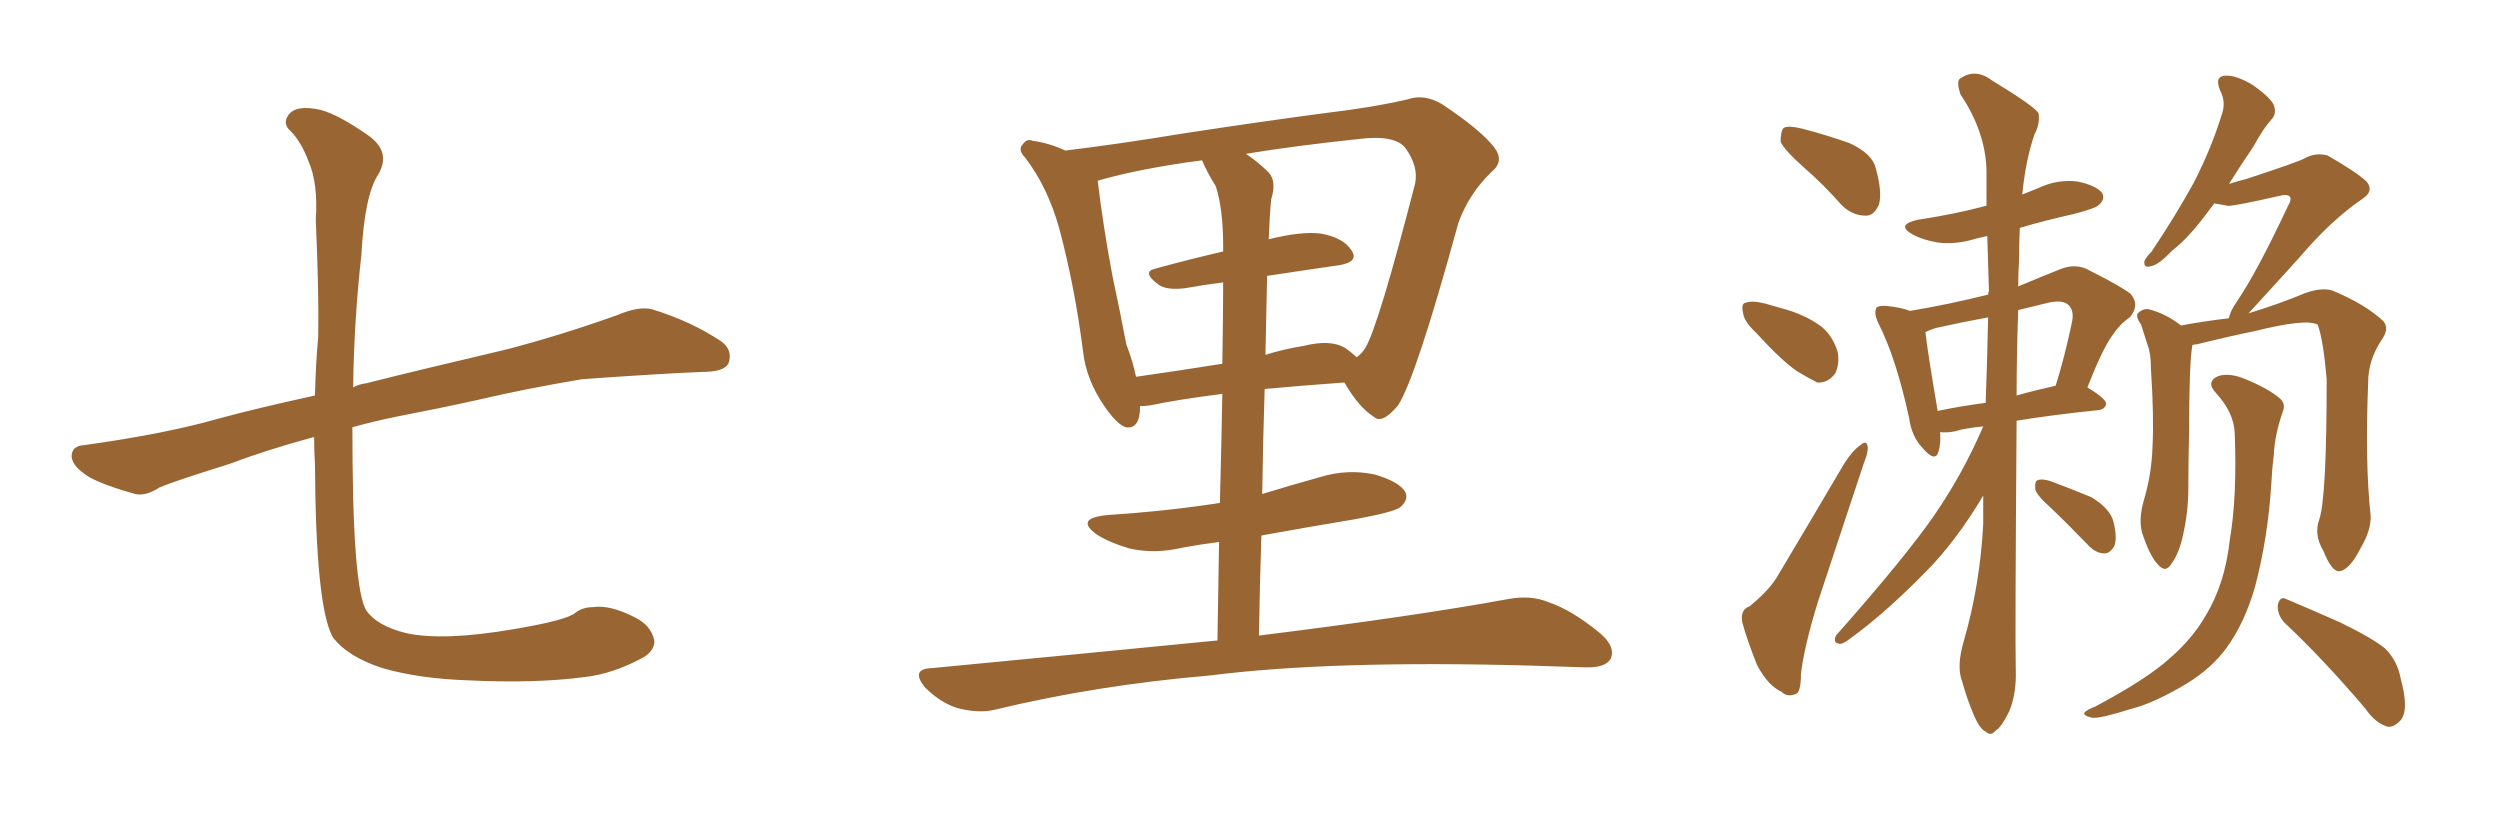 <svg xmlns="http://www.w3.org/2000/svg" xmlns:xlink="http://www.w3.org/1999/xlink" width="450" height="150"><path fill="#996633" padding="10" d="M56.54 78.66L56.54 78.66L56.54 78.66Q48.34 80.86 41.31 83.50L41.31 83.50Q31.05 86.72 28.71 87.74L28.71 87.74Q26.22 89.36 24.32 88.92L24.32 88.92Q19.04 87.45 16.26 85.99L16.26 85.99Q13.04 84.08 12.89 82.18L12.89 82.18Q12.89 80.27 15.09 80.13L15.09 80.13Q29.88 78.08 39.55 75.29L39.55 75.29Q46.00 73.54 56.69 71.19L56.69 71.19Q56.84 65.19 57.28 60.64L57.28 60.64Q57.42 52.73 56.84 39.55L56.84 39.55Q57.28 32.96 55.52 29.00L55.52 29.00Q54.20 25.49 52.29 23.58L52.29 23.58Q50.83 22.27 51.86 20.80L51.86 20.80Q53.17 18.75 57.71 19.78L57.71 19.78Q60.94 20.65 66.21 24.32L66.21 24.32Q70.46 27.25 68.12 31.35L68.12 31.35Q65.63 35.01 65.04 46.00L65.04 46.00Q63.72 57.71 63.57 69.73L63.57 69.73Q64.60 69.14 65.92 68.99L65.92 68.99Q74.56 66.80 91.41 62.84L91.41 62.84Q101.37 60.21 111.18 56.69L111.18 56.69Q114.99 55.08 117.33 55.66L117.33 55.66Q124.51 57.86 129.93 61.52L129.93 61.52Q131.98 63.13 131.10 65.48L131.10 65.48Q130.22 66.94 126.56 66.94L126.56 66.94Q118.95 67.24 104.74 68.26L104.74 68.26Q94.34 70.02 86.28 71.92L86.28 71.92Q78.96 73.54 71.34 75L71.34 75Q67.09 75.88 63.43 76.90L63.43 76.90Q63.43 83.35 63.57 89.65L63.57 89.65Q64.01 106.64 65.92 109.86L65.92 109.86Q67.82 112.65 73.10 113.96L73.10 113.96Q79.83 115.43 92.58 113.23L92.58 113.23Q102.10 111.62 103.56 110.30L103.56 110.30Q104.88 109.28 106.79 109.28L106.79 109.28Q109.72 108.84 114.11 111.04L114.11 111.04Q117.19 112.50 117.77 115.28L117.77 115.28Q117.92 116.89 116.02 118.21L116.02 118.21Q110.45 121.29 105.18 121.88L105.18 121.88Q96.24 123.05 84.23 122.46L84.23 122.46Q75.44 122.17 68.85 120.26L68.85 120.26Q62.55 118.21 59.91 114.70L59.91 114.70Q56.84 109.28 56.69 83.64L56.69 83.64Q56.54 81.01 56.54 78.66ZM219.14 115.28L219.14 115.28Q219.29 105.62 219.43 97.56L219.43 97.56Q215.92 98.00 212.84 98.58L212.84 98.58Q207.86 99.76 203.32 98.73L203.32 98.73Q199.80 97.71 197.46 96.24L197.46 96.24Q193.36 93.31 199.22 92.72L199.22 92.72Q210.21 91.99 219.58 90.53L219.58 90.53Q219.87 79.25 220.02 70.90L220.02 70.90Q211.96 71.92 207.13 72.95L207.13 72.95Q206.10 73.10 205.22 73.10L205.22 73.10Q205.22 77.34 202.59 76.90L202.59 76.90Q200.98 76.32 198.78 73.10L198.78 73.10Q195.56 68.41 194.97 63.43L194.97 63.43Q193.51 51.86 190.72 41.31L190.72 41.31Q188.67 33.84 184.57 28.42L184.57 28.42Q183.11 26.95 184.13 25.93L184.13 25.93Q184.86 24.90 185.89 25.34L185.89 25.34Q188.96 25.78 191.75 27.10L191.75 27.10Q201.42 25.93 212.99 24.02L212.99 24.02Q227.34 21.83 238.48 20.36L238.48 20.36Q247.12 19.34 253.42 17.87L253.42 17.87Q256.35 16.85 259.57 18.75L259.57 18.75Q266.60 23.44 268.95 26.51L268.95 26.51Q270.85 29.00 268.51 30.91L268.51 30.91Q264.40 34.86 262.50 40.14L262.50 40.14L262.50 40.14Q254.88 67.97 251.66 72.95L251.66 72.95Q248.73 76.46 247.27 75L247.27 75Q244.63 73.39 241.99 68.85L241.99 68.85Q233.94 69.43 227.64 70.02L227.64 70.02Q227.34 79.10 227.20 88.92L227.20 88.92Q232.47 87.30 237.74 85.84L237.74 85.84Q242.58 84.38 247.41 85.40L247.41 85.40Q251.95 86.72 252.98 88.62L252.98 88.62Q253.56 89.94 252.10 91.26L252.10 91.26Q251.07 92.14 243.90 93.46L243.90 93.46Q235.11 94.92 227.05 96.39L227.05 96.39Q226.76 105.03 226.61 114.40L226.61 114.40Q254.88 110.89 271.58 107.81L271.58 107.81Q275.54 107.08 278.76 108.40L278.76 108.40Q283.01 109.86 287.99 113.96L287.99 113.96Q290.92 116.46 289.89 118.65L289.89 118.65Q288.87 120.26 285.21 120.12L285.21 120.12Q280.81 119.97 275.83 119.82L275.83 119.82Q239.79 118.80 217.82 121.58L217.82 121.58Q197.31 123.34 179.15 127.73L179.15 127.73Q176.22 128.47 172.27 127.44L172.27 127.44Q169.19 126.42 166.55 123.78L166.55 123.78Q163.77 120.41 167.72 120.26L167.72 120.26Q195.26 117.63 219.14 115.28ZM208.01 48.34L208.01 48.34Q213.87 46.73 220.17 45.26L220.17 45.26Q220.17 44.53 220.17 44.38L220.17 44.38Q220.17 37.65 218.85 33.54L218.85 33.54Q217.38 31.20 216.36 28.86L216.36 28.86Q205.22 30.32 197.61 32.52L197.61 32.52Q197.61 32.52 197.61 32.67L197.61 32.67Q198.49 40.28 200.24 49.66L200.24 49.66Q201.71 56.54 202.73 61.96L202.73 61.96Q203.91 65.04 204.49 67.82L204.49 67.82Q211.67 66.80 220.02 65.48L220.02 65.48Q220.17 56.10 220.17 50.83L220.17 50.83Q216.65 51.27 213.43 51.86L213.43 51.86Q210.06 52.29 208.59 51.27L208.59 51.27Q205.37 48.93 208.01 48.34ZM240.97 47.75L240.97 47.75L240.97 47.75Q234.81 48.63 228.08 49.66L228.08 49.66Q227.93 56.40 227.78 63.87L227.78 63.87Q231.01 62.84 234.67 62.26L234.67 62.26Q239.36 61.08 241.99 62.55L241.99 62.55Q243.31 63.43 244.19 64.31L244.19 64.31Q245.21 63.57 245.80 62.55L245.80 62.55Q248.14 58.59 254.74 32.96L254.74 32.96Q255.32 29.88 252.98 26.66L252.98 26.66Q251.07 24.17 244.34 25.05L244.34 25.05Q233.20 26.22 224.27 27.69L224.27 27.69Q226.46 29.15 228.37 31.05L228.37 31.05Q229.83 32.67 228.81 35.89L228.81 35.89Q228.52 38.96 228.37 43.07L228.37 43.07Q234.23 41.60 237.74 42.04L237.74 42.04Q241.85 42.77 243.31 45.12L243.31 45.12Q244.63 47.17 240.97 47.75ZM324.90 30.32L324.90 30.32Q321.09 26.95 320.51 25.49L320.51 25.49Q320.51 23.58 321.09 23.00L321.09 23.00Q321.97 22.56 324.32 23.14L324.32 23.14Q328.86 24.32 332.96 25.78L332.96 25.78Q337.06 27.69 337.65 30.32L337.65 30.32Q338.82 34.57 338.23 36.77L338.23 36.77Q337.35 38.82 335.89 38.82L335.89 38.82Q333.40 38.82 331.49 36.91L331.49 36.91Q328.13 33.11 324.90 30.32ZM316.11 59.91L316.11 59.91Q313.92 57.86 313.77 56.40L313.77 56.40Q313.33 54.64 314.21 54.49L314.21 54.49Q315.38 54.05 317.72 54.64L317.72 54.64Q319.34 55.08 320.80 55.52L320.80 55.52Q324.61 56.54 327.39 58.45L327.39 58.45Q329.74 60.06 330.76 63.28L330.76 63.28Q331.20 65.48 330.32 67.24L330.32 67.24Q329.00 68.99 327.10 68.85L327.10 68.85Q325.63 68.12 323.44 66.80L323.44 66.80Q320.65 64.89 316.11 59.91ZM314.94 109.13L314.94 109.13Q318.31 106.35 319.78 104.00L319.78 104.00Q325.63 94.19 331.93 83.50L331.93 83.50Q333.40 81.15 334.86 80.13L334.86 80.13Q336.04 79.10 336.18 80.42L336.18 80.42Q336.33 81.30 335.45 83.50L335.45 83.50Q331.64 95.07 327.25 108.25L327.25 108.25Q324.76 116.31 324.17 121.29L324.17 121.29Q324.17 124.80 323.14 124.95L323.14 124.95Q321.68 125.54 320.65 124.51L320.65 124.51Q318.16 123.34 316.26 119.68L316.26 119.68Q314.50 115.28 313.62 112.06L313.62 112.06Q313.18 109.72 314.94 109.13ZM356.98 76.76L356.98 76.76Q353.76 77.05 351.86 77.64L351.86 77.64Q350.54 77.93 349.22 77.78L349.22 77.78Q349.37 79.98 348.93 81.30L348.93 81.30Q348.34 83.35 346.00 80.57L346.00 80.57Q344.09 78.52 343.65 75.29L343.65 75.29Q341.31 64.45 338.09 58.15L338.09 58.15Q337.21 56.25 337.79 55.37L337.79 55.37Q338.23 54.93 339.70 55.08L339.70 55.08Q342.33 55.37 343.80 55.96L343.80 55.96Q350.83 54.79 357.86 53.03L357.86 53.03Q357.86 52.59 358.01 52.44L358.01 52.44Q357.86 47.02 357.71 42.48L357.71 42.48Q356.40 42.77 355.81 42.92L355.81 42.92Q352.00 44.09 348.78 43.65L348.78 43.65Q346.14 43.21 344.24 42.19L344.24 42.19Q341.16 40.43 345.26 39.55L345.26 39.55Q352.00 38.53 357.42 37.06L357.42 37.06Q357.42 37.06 357.57 37.06L357.57 37.06Q357.57 33.84 357.57 30.76L357.57 30.76Q357.42 23.73 352.88 16.99L352.88 16.99Q352.15 14.79 352.73 14.21L352.73 14.21Q355.52 12.16 358.59 14.50L358.59 14.50Q366.06 19.04 366.94 20.36L366.94 20.36Q367.24 22.27 366.21 24.17L366.21 24.17Q364.60 28.86 364.01 35.01L364.01 35.01Q365.48 34.42 366.94 33.84L366.94 33.84Q370.31 32.23 373.97 32.67L373.97 32.67Q377.34 33.40 378.37 34.72L378.37 34.72Q378.96 35.74 377.93 36.77L377.93 36.77Q377.34 37.50 373.24 38.53L373.24 38.53Q367.97 39.70 363.57 41.02L363.57 41.02Q363.43 43.80 363.43 47.02L363.43 47.02Q363.28 49.22 363.28 51.56L363.28 51.56Q367.09 49.95 370.75 48.49L370.75 48.49Q373.24 47.46 375.44 48.34L375.44 48.34Q381.59 51.42 383.50 52.88L383.50 52.88Q385.25 54.93 383.35 57.13L383.35 57.13Q381.59 58.30 380.13 60.50L380.13 60.50Q378.37 62.99 375.73 69.73L375.73 69.73Q379.10 71.78 379.10 72.66L379.10 72.66Q378.96 73.68 377.64 73.83L377.64 73.83Q369.14 74.71 362.99 75.73L362.99 75.73Q362.70 115.14 362.84 120.56L362.84 120.56Q362.99 124.80 361.67 128.03L361.67 128.03Q360.21 130.96 359.18 131.54L359.18 131.54Q358.30 132.57 357.42 131.69L357.42 131.69Q356.40 131.25 355.37 128.91L355.37 128.91Q354.05 125.83 353.17 122.61L353.17 122.61Q352.15 119.97 353.47 115.43L353.47 115.43Q356.40 105.32 356.98 94.34L356.98 94.34Q356.98 91.55 356.98 89.21L356.98 89.21Q352.00 97.56 346.58 102.98L346.58 102.98Q339.26 110.45 332.96 114.99L332.96 114.99Q331.64 116.02 331.05 115.87L331.05 115.87Q329.88 115.72 330.47 114.40L330.47 114.40Q342.92 100.34 348.19 92.72L348.19 92.72Q353.32 85.25 356.98 76.76ZM357.42 72.51L357.42 72.51Q357.71 64.60 357.86 57.13L357.86 57.13Q353.03 58.01 348.49 59.03L348.49 59.03Q347.46 59.33 346.58 59.77L346.58 59.77Q346.88 62.84 348.78 73.97L348.78 73.97Q352.88 73.10 357.42 72.51ZM363.28 55.81L363.28 55.81Q362.99 64.01 362.99 71.19L362.99 71.19Q366.06 70.31 370.02 69.43L370.02 69.43Q371.63 64.31 372.95 58.01L372.95 58.01Q373.39 55.96 372.36 54.93L372.36 54.93Q371.34 53.91 368.70 54.49L368.70 54.49Q365.63 55.22 363.28 55.81ZM369.14 91.41L369.14 91.41Q366.50 89.06 366.36 88.04L366.36 88.04Q366.21 86.57 366.80 86.43L366.80 86.43Q367.53 86.13 368.99 86.57L368.99 86.57Q372.95 88.04 376.46 89.50L376.46 89.50Q379.83 91.55 380.42 93.90L380.42 93.90Q381.15 96.83 380.57 98.29L380.57 98.29Q379.83 99.61 378.81 99.61L378.81 99.61Q377.34 99.61 376.03 98.29L376.03 98.29Q372.36 94.48 369.14 91.41ZM411.18 112.06L411.18 112.06Q409.86 110.60 410.01 108.84L410.01 108.84Q410.45 107.23 411.47 107.81L411.47 107.81Q414.99 109.28 421.29 112.06L421.29 112.06Q427.00 114.84 429.35 116.75L429.35 116.75Q431.54 118.95 432.13 122.17L432.13 122.17Q433.74 128.03 431.98 129.79L431.98 129.79Q430.81 130.96 429.79 130.81L429.79 130.81Q427.59 130.22 425.68 127.44L425.68 127.44Q417.92 118.36 411.18 112.06ZM402.25 77.93L402.25 77.93Q402.10 74.27 398.88 70.75L398.88 70.75Q396.97 68.70 399.32 67.68L399.32 67.68Q401.22 67.09 403.86 68.12L403.86 68.12Q408.25 69.87 410.45 71.78L410.45 71.78Q411.47 72.80 410.89 74.12L410.89 74.12Q409.42 78.37 409.28 82.03L409.28 82.03Q408.98 84.23 408.84 87.01L408.84 87.01Q408.25 96.68 405.91 105.62L405.91 105.62Q404.00 112.21 400.78 116.60L400.78 116.60Q398.14 120.26 393.60 123.05L393.60 123.05Q387.74 126.56 383.64 127.59L383.64 127.59Q378.08 129.35 376.61 129.20L376.61 129.20Q374.71 128.76 375.29 128.17L375.29 128.17Q375.73 127.73 377.20 127.15L377.20 127.15Q386.28 122.31 390.38 118.65L390.38 118.65Q394.63 114.99 396.97 110.89L396.97 110.89Q400.49 105.18 401.37 97.12L401.37 97.12Q402.69 89.50 402.25 77.93ZM398.58 36.62L398.58 36.62L398.58 36.62Q398.00 37.35 397.56 37.94L397.56 37.94Q394.04 42.77 390.97 45.12L390.97 45.12Q388.48 47.75 387.16 47.90L387.16 47.90Q385.84 48.34 385.99 47.02L385.99 47.02Q386.28 46.29 387.30 45.26L387.30 45.26Q391.70 38.67 394.92 32.81L394.92 32.81Q398.14 26.51 400.05 20.21L400.05 20.21Q400.63 18.16 399.61 16.26L399.61 16.26Q398.58 13.77 400.49 13.62L400.49 13.62Q402.54 13.48 405.62 15.38L405.62 15.38Q408.69 17.58 409.28 18.90L409.28 18.90Q409.86 20.51 408.84 21.53L408.84 21.53Q407.37 23.14 405.62 26.37L405.62 26.37Q403.13 30.03 401.22 33.11L401.22 33.11Q402.54 32.67 404.30 32.23L404.30 32.23Q413.67 29.15 414.70 28.56L414.70 28.56Q416.75 27.39 418.95 27.98L418.95 27.98Q424.07 30.91 425.98 32.67L425.98 32.67Q427.44 34.42 425.10 35.89L425.10 35.89Q419.53 39.70 413.82 46.44L413.82 46.44Q407.52 53.32 404.74 56.40L404.74 56.40Q410.45 54.64 414.99 52.73L414.99 52.73Q417.92 51.71 419.82 52.29L419.82 52.29Q425.83 54.79 429.05 57.86L429.05 57.86Q430.08 59.18 428.76 61.08L428.76 61.08Q426.27 64.75 426.27 68.85L426.27 68.85Q425.68 83.35 426.71 92.72L426.71 92.72L426.71 92.72Q426.86 95.36 424.95 98.58L424.95 98.58Q422.90 102.69 421.00 102.83L421.00 102.83Q419.68 102.83 418.21 99.17L418.21 99.17Q416.46 96.24 417.48 93.46L417.48 93.46Q418.80 89.50 418.80 68.26L418.80 68.26Q418.21 61.23 417.19 58.45L417.19 58.45L417.19 58.45Q415.14 57.28 405.76 59.62L405.76 59.62Q401.37 60.50 395.51 61.96L395.51 61.96Q395.07 61.96 394.63 62.11L394.63 62.11Q394.04 65.33 394.04 77.78L394.04 77.78Q393.90 82.91 393.90 87.89L393.90 87.89Q393.90 91.99 393.02 95.95L393.02 95.95Q392.29 99.61 390.82 101.51L390.82 101.51Q389.79 103.27 388.33 101.51L388.33 101.51Q386.87 99.90 385.55 95.80L385.55 95.80Q384.96 93.46 385.84 90.23L385.84 90.23Q387.30 85.40 387.45 80.42L387.45 80.42Q387.74 75.15 387.16 66.21L387.16 66.21Q387.16 63.57 386.57 62.11L386.57 62.11Q385.99 60.35 385.40 58.45L385.40 58.45Q384.38 56.98 384.81 56.40L384.81 56.40Q385.69 55.52 386.72 55.66L386.72 55.66Q389.79 56.40 392.58 58.59L392.58 58.59Q396.39 57.86 401.22 57.28L401.22 57.28Q401.37 56.10 402.69 54.20L402.69 54.20Q406.35 48.78 411.77 37.21L411.77 37.21Q412.65 35.74 412.06 35.30L412.06 35.30Q411.77 35.01 410.74 35.16L410.74 35.16Q402.39 37.06 401.07 37.06L401.07 37.06Q399.61 36.77 398.58 36.62Z"/></svg>